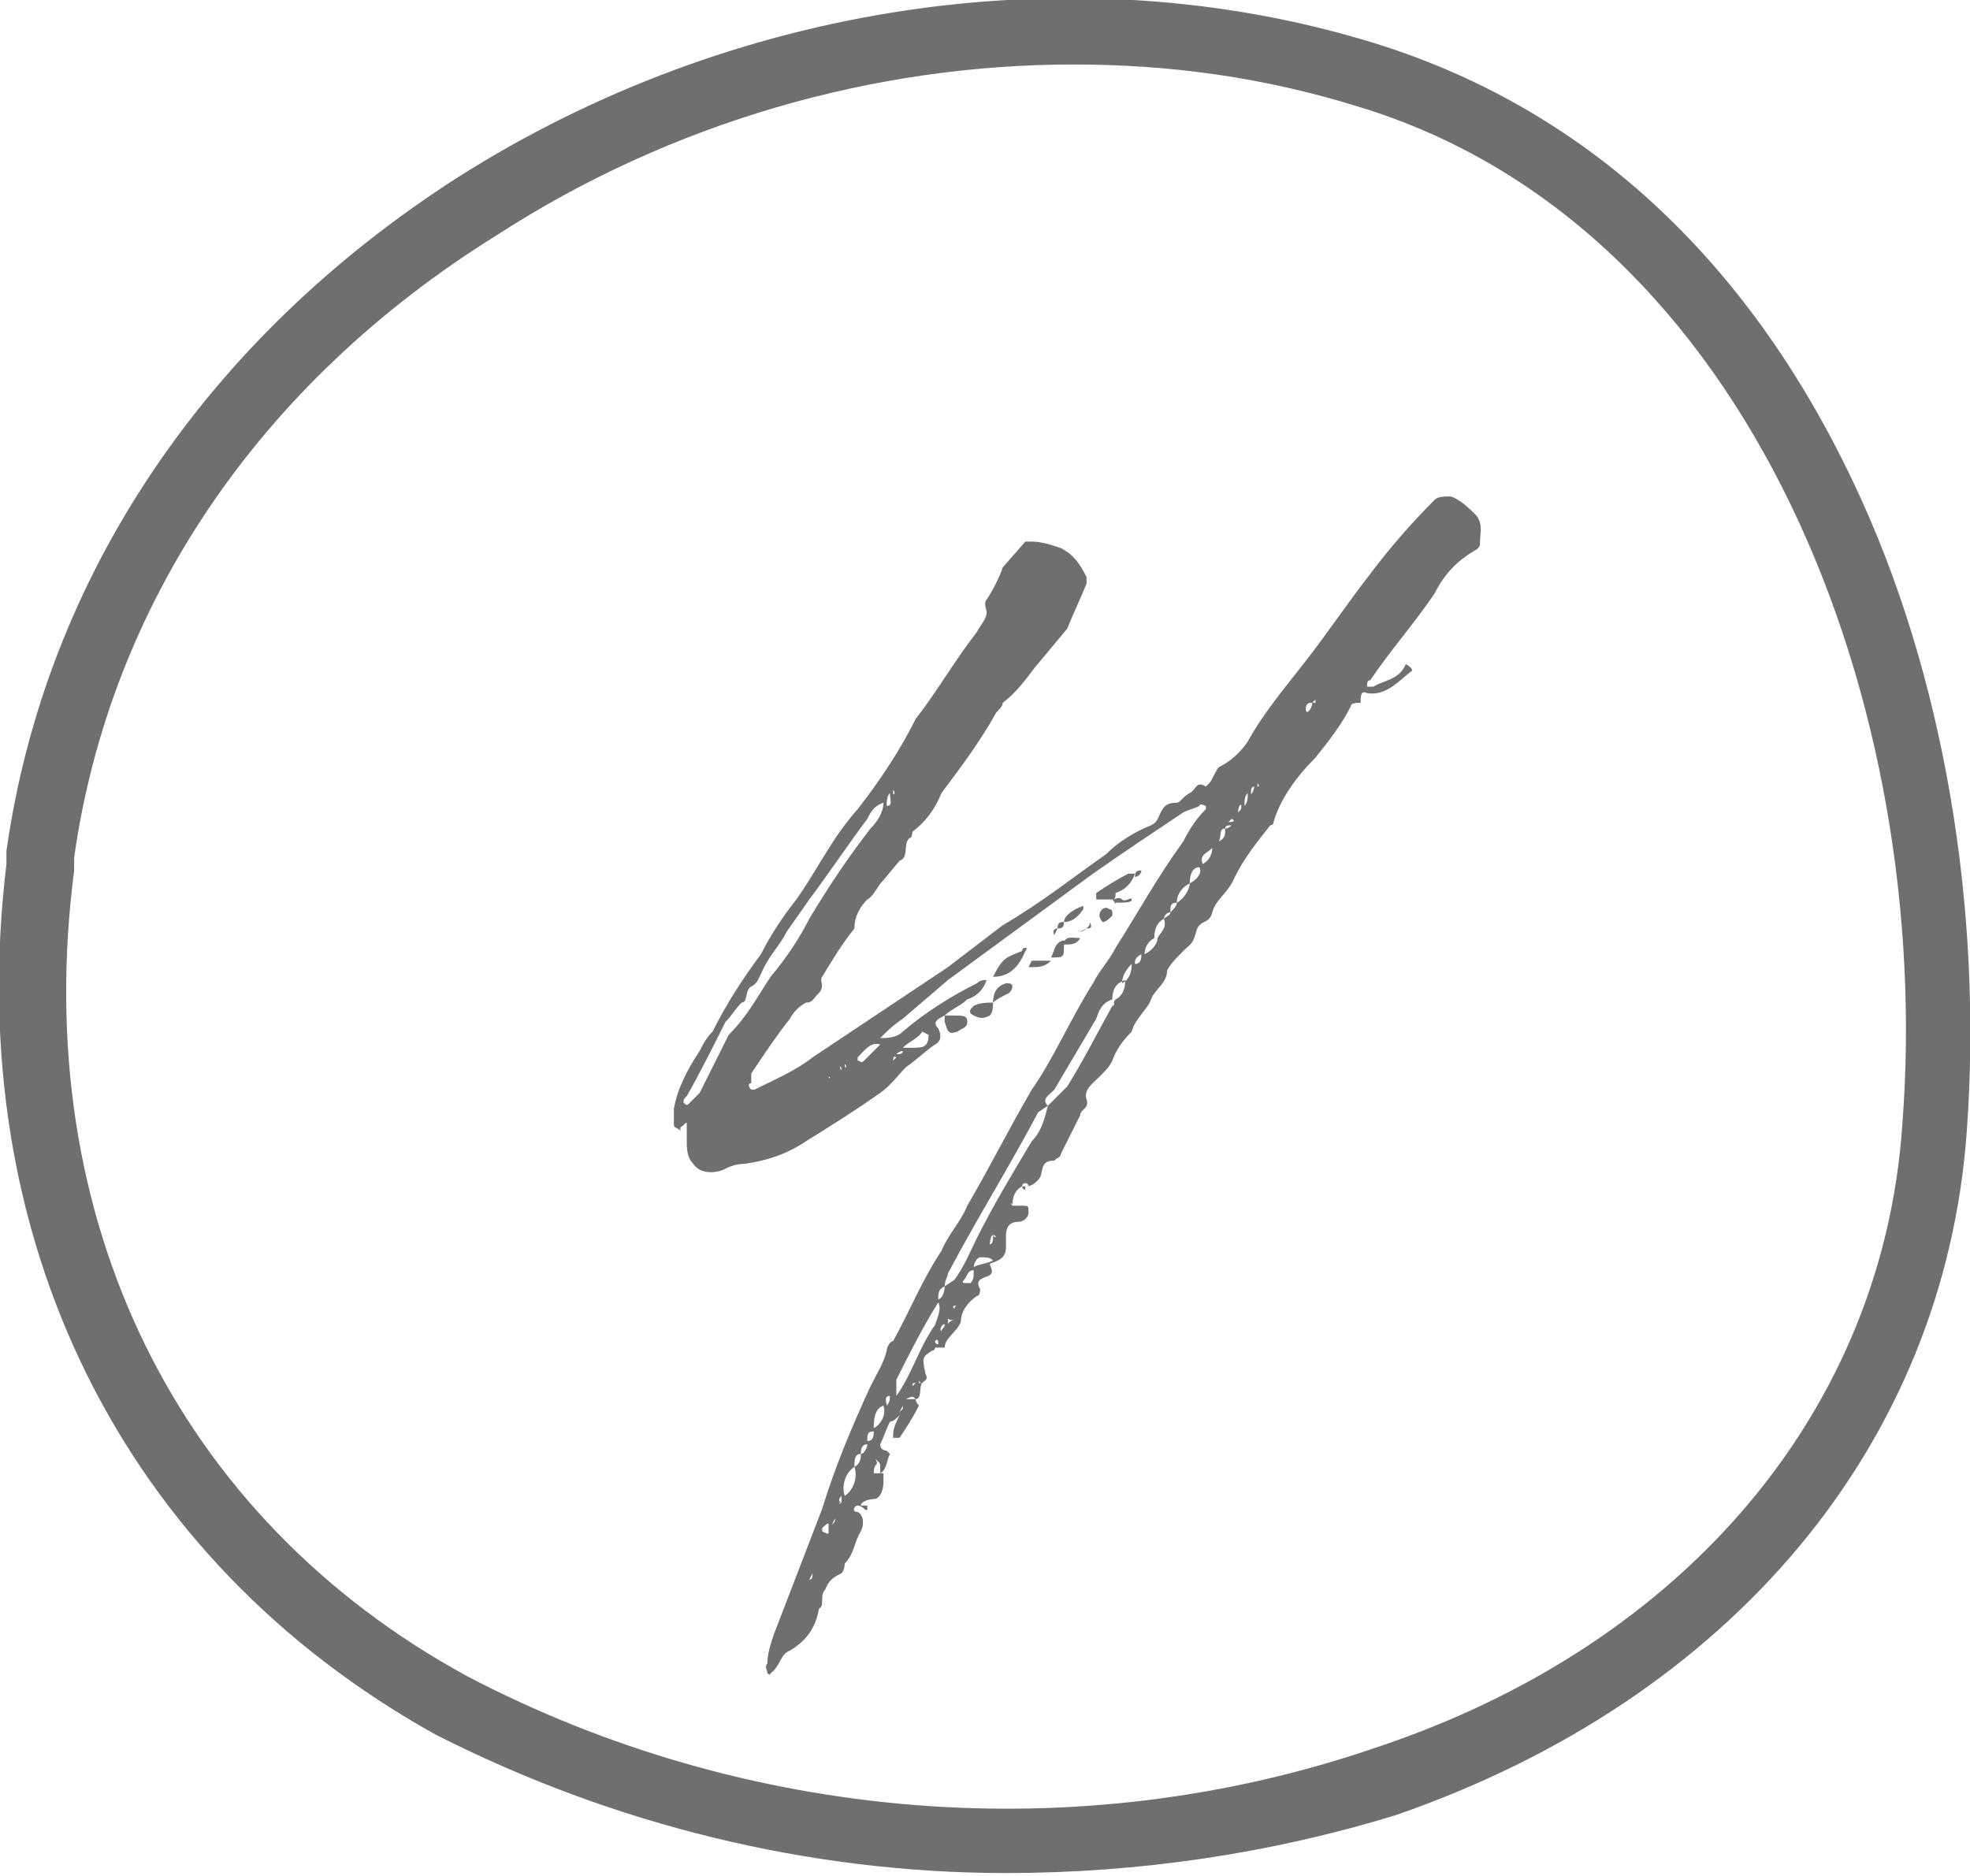 <?xml version="1.0" encoding="utf-8"?>
<!-- Generator: Adobe Illustrator 25.4.1, SVG Export Plug-In . SVG Version: 6.00 Build 0)  -->
<svg version="1.1" id="Calque_1" xmlns="http://www.w3.org/2000/svg" xmlns:xlink="http://www.w3.org/1999/xlink" x="0px" y="0px"
	 viewBox="0 0 61.1 58.2" style="enable-background:new 0 0 61.1 58.2;" xml:space="preserve">
<style type="text/css">
	.st0{fill:#706F6F;}
</style>
<g id="e28fef7b-5185-499a-bef8-2675b61909a5">
	<g id="b98a7804-6884-4f79-a50a-2f9eccdb24f7">
		<path class="st0" d="M31.2,58.1c-6.1,0-12.2-1.5-17.7-4.3c-9.7-5.4-14.7-15.4-13.3-27c0-0.1,0-0.1,0-0.2s0-0.1,0-0.2
			c1.2-8.5,6.2-15.9,14-20.9c8.5-5.4,19.1-7,28.3-4.2l0,0c6.6,2,11.7,6.7,15,13.7c2.8,5.9,4,13.2,3.5,20.1
			c-0.7,9.7-7.3,17.6-17.7,21.2C39.4,57.5,35.3,58.1,31.2,58.1z M33.3,2c-6.2,0-12.5,1.8-17.9,5.3C8,11.9,3.4,18.8,2.3,26.6v0.2V27
			C0.9,37.8,5.5,47.1,14.5,52c8.6,4.5,18.9,5.4,28.2,2.2C52.3,51,58.4,43.7,59,34.9C60,22,54.4,7,42.1,3.3l0,0
			C39.2,2.4,36.3,2,33.3,2z"/>
		<path class="st0" d="M25.5,30.3c-0.1,0.1,0.1,0.3-0.1,0.5s-0.2,0.3-0.4,0.3c-0.2,0.1-0.4,0.3-0.5,0.5c-0.4,0.5-0.8,1.1-1.2,1.7
			c0,0.1,0,0.2,0,0.3c-0.1,0-0.1,0.1,0,0.2h0.1c0.6-0.3,1.3-0.6,1.8-1l4.2-2.8l1.7-1.3c1.2-0.7,2.2-1.5,3.2-2.2
			c0.4-0.4,0.9-0.7,1.4-0.9c0.2-0.1,0.2-0.2,0.3-0.4s0.2-0.3,0.5-0.3c0.1,0,0.2-0.2,0.4-0.3s0.2-0.4,0.5-0.2l0.1-0.1
			c0.1-0.1,0.2-0.4,0.3-0.5c0.4-0.2,0.7-0.5,0.9-0.8c0.5-0.9,1.1-1.6,1.8-2.5s1.3-1.8,2-2.7c0.6-0.8,1.3-1.6,2-2.3
			c0.1-0.1,0.3-0.1,0.5-0.1c0.3,0.1,0.6,0.4,0.8,0.6c0.2,0.3,0.1,0.5,0.1,0.9c0,0,0,0.1-0.2,0.2c-0.5,0.3-0.9,0.7-1.2,1.3
			c-0.6,0.9-1.4,1.8-2,2.7c-0.1,0-0.1,0.1-0.1,0.2h0.2c0.3-0.2,0.8-0.2,1-0.7c0.2,0.1,0.2,0.2,0.2,0.2c-0.4,0.3-0.8,0.8-1.4,0.7
			c-0.2-0.1-0.2,0.1-0.2,0.3l0,0c-0.1,0-0.3,0-0.3,0.1c-0.3,0.6-0.7,1.1-1.1,1.6c-0.6,0.6-1.1,1.3-1.3,2c0,0.1-0.1,0.1-0.1,0.1
			c-0.4,0.5-0.8,1-1.1,1.6c-0.2,0.5-0.6,0.7-0.7,1.1s-0.4,0.2-0.5,0.6s-0.2,0.4-0.4,0.6s-0.4,0.4-0.5,0.6c0,0.4-0.4,0.6-0.5,0.9
			s-0.5,0.6-0.6,1c-0.3,0.3-0.5,0.6-0.6,0.9c-0.1,0.2-0.2,0.3-0.4,0.5s-0.5,0.4-0.4,0.7s-0.2,0.3-0.2,0.5c-0.2,0.4-0.4,0.8-0.6,1.2
			c0,0.1-0.1,0.1-0.2,0.2c-0.5,0-0.3,0.4-0.5,0.6c-0.1,0.1-0.2,0.2-0.4,0.2v0.1c-0.1,0-0.1-0.1-0.1-0.1h0.2c0-0.1-0.1-0.1-0.1-0.1
			s-0.1,0-0.1,0.1c-0.2,0.1-0.3,0.3-0.3,0.6h0.3c0.2,0,0.2,0,0.2,0.2s-0.2,0.3-0.3,0.3c-0.4,0-0.4,0.3-0.4,0.5v0.3
			c0,0.3-0.2,0.4-0.5,0.5c0,0.1,0.2,0.3-0.1,0.4s-0.3,0.2-0.2,0.4c0,0,0,0.2-0.1,0.2c-0.3,0.2-0.5,0.5-0.5,0.8
			c-0.1,0.3-0.5,0.5-0.5,0.8c-0.1,0-0.2,0-0.3,0c0,0.1-0.1,0.1-0.1,0.1c-0.3,0.2-0.3,0.2-0.2,0.7c0.1,0.2,0,0.2-0.1,0.3
			s0,0.5-0.2,0.5c0,0.1,0.1,0.2,0.1,0.2c-0.2,0.4-0.4,0.7-0.6,1h-0.2v-0.1c0-0.2,0.1-0.4,0.2-0.6c-0.1,0.1-0.2,0.2-0.3,0.2
			c-0.1,0.2-0.2,0.5-0.3,0.7c0,0.2,0.2,0.2,0.2,0.2l0.1,0.1c-0.1,0.2-0.1,0.5-0.3,0.6c0-0.1,0-0.1,0-0.2c0-0.1,0-0.1-0.1-0.2
			s0,0,0,0.1c-0.1,0.1-0.1,0.2-0.1,0.3h0.1c0.1,0,0.1,0,0.2,0V46c0,0.2-0.1,0.5-0.3,0.5s-0.4,0.1-0.4,0.2c0.1,0,0.2,0,0.2,0
			s0,0,0,0.1s-0.1,0-0.1,0s-0.1-0.1-0.2-0.1s-0.2,0.2,0,0.2c0.2,0.1,0.2,0.4,0.1,0.6c-0.2,0.3-0.2,0.7-0.5,1c0,0,0,0.2-0.1,0.3
			c-0.2,0.1-0.4,0.2-0.5,0.5c-0.2,0.2,0,0.5-0.2,0.6c-0.1,0.6-0.4,1-0.9,1.3c-0.3,0.1-0.3,0.5-0.6,0.7c0,0.1-0.1,0-0.1,0l0,0
			c0-0.1-0.1-0.2,0-0.3c0-0.3,0.1-0.6,0.2-0.9c0.5-1.3,1-2.6,1.5-3.9c0.4-1.3,0.9-2.5,1.5-3.8c0.2-0.4,0.4-0.7,0.5-1.1
			c0-0.1,0.1-0.3,0.2-0.3c0.5-0.9,0.9-1.9,1.5-2.8c0.2-0.5,0.6-0.9,0.8-1.4c0.7-1.2,1.3-2.4,2-3.6c0.7-1,1.2-2.2,1.9-3.3
			c0.2-0.4,0.5-0.7,0.7-1.1c0.7-1.1,1.3-2.2,2.1-3.3c0.2-0.4,0.4-0.7,0.7-1c0-0.1,0-0.1,0-0.1s-0.2-0.1-0.2,0
			c-0.2,0.1-0.3,0.1-0.5,0.2c-0.9,0.6-1.8,1.2-2.8,1.9l-4.5,3.3L28,31.6c-0.3,0.2-0.5,0.4-0.7,0.6c0.2,0,0.5,0,0.7-0.2
			c0.7-0.6,1.5-1.1,2.3-1.5c0.1-0.1,0.2-0.1,0.3-0.1c-0.1,0.3-0.3,0.5-0.6,0.6c-0.2,0.2-0.5,0.3-0.7,0.5h0.2c0.4,0,0.5,0,0.5,0.2
			s-0.2,0.2-0.3,0.3c-0.3,0.1-0.3,0-0.4-0.3v-0.2c-0.2,0.1-0.4,0.2-0.2,0.4c0.1,0.2,0.1,0.4-0.1,0.5l0,0c-0.3,0.2-0.6,0.5-0.9,0.7
			c-0.2,0.2-0.5,0.6-0.8,0.8c-0.7,0.5-1.5,1-2.3,1.5c-0.6,0.4-1.2,0.6-1.9,0.7c-0.3,0-0.5,0.1-0.7,0.2c-0.3,0.1-0.7,0.1-0.9-0.2
			c-0.2-0.2-0.2-0.5-0.2-0.7c0-0.1,0-0.3,0-0.5c0-0.1,0-0.1-0.1,0s-0.1,0-0.1,0.2c0-0.1-0.2-0.1-0.2-0.2s0-0.4,0-0.5
			c0.1-0.6,0.4-1.2,0.8-1.8c0.1-0.2,0.2-0.4,0.4-0.6c0.4-0.8,0.9-1.6,1.5-2.4c0.3-0.6,0.7-1.2,1.1-1.7c0.7-1,1.1-1.9,1.9-2.8
			c0.7-0.9,1.3-1.8,1.8-2.8c0.7-0.9,1.2-1.8,1.9-2.7c0.1-0.2,0.3-0.4,0.3-0.6c0-0.1-0.1-0.3,0-0.4c0.2-0.3,0.4-0.7,0.5-1l0.7-0.8H32
			c0.3,0,0.6,0.1,0.9,0.2c0.4,0.2,0.6,0.5,0.8,0.9v0.2c-0.2,0.5-0.4,0.9-0.6,1.4l-1,1.2c-0.3,0.4-0.6,0.8-1,1.1
			c0,0.1-0.1,0.2-0.2,0.3c-0.5,0.9-1.1,1.7-1.7,2.5c-0.2,0.5-0.5,0.9-0.9,1.2c0,0,0,0.2-0.1,0.2c-0.2,0.2,0,0.6-0.3,0.7l-0.5,0.6
			c-0.2,0.2-0.3,0.5-0.5,0.6c-0.2,0.2-0.4,0.5-0.4,0.9C26.1,29.3,25.8,29.8,25.5,30.3z M23.9,30.3c0.5-0.6,0.9-1.2,1.2-1.8
			c0.6-1,1.2-1.9,1.9-2.8c0.2-0.2,0.4-0.5,0.4-0.8c-0.3,0.1-0.4,0.3-0.5,0.5c-0.6,0.8-1.2,1.7-1.8,2.5l-0.7,1
			c-0.2,0.4-0.5,0.7-0.7,1.1s-0.2,0.5-0.4,0.6s-0.1,0.5-0.3,0.5c-0.2,0.2-0.3,0.4-0.5,0.6c-0.4,0.8-0.8,1.6-1.2,2.3
			c-0.1,0.1-0.1,0.1-0.1,0.2l0,0c0.1,0.1,0.1,0.1,0.2,0s0.2-0.2,0.3-0.3c0.3-0.6,0.6-1.2,0.9-1.8C23.2,31.5,23.5,30.9,23.9,30.3
			L23.9,30.3z M25.2,48.8L25.2,48.8L25.1,49l0,0C25.2,49,25.2,48.9,25.2,48.8L25.2,48.8z M25.3,48.3L25.3,48.3L25.3,48.3L25.3,48.3
			C25.3,48.4,25.3,48.4,25.3,48.3L25.3,48.3z M25.5,33.5C25.6,33.5,25.6,33.5,25.5,33.5L25.5,33.5L25.5,33.5z M25.6,48L25.6,48
			C25.5,48,25.5,48,25.6,48L25.6,48z M25.7,33.4L25.7,33.4C25.7,33.5,25.8,33.4,25.7,33.4L25.7,33.4z M25.7,47.5c0,0,0-0.1,0-0.2
			s-0.1,0-0.2,0.1v0.1C25.7,47.6,25.7,47.6,25.7,47.5L25.7,47.5z M25.9,47.1L25.9,47.1l-0.1,0.2C25.9,47.2,25.9,47.2,25.9,47.1
			C25.9,47.1,25.9,47,25.9,47.1L25.9,47.1z M25.9,48.1L25.9,48.1L25.9,48.1z M26.1,46.6v-0.2C26,46.5,26,46.6,26.1,46.6
			C26,46.6,26,46.7,26.1,46.6L26.1,46.6z M26.1,33.2C26.1,33.2,26.1,33.2,26.1,33.2C26.1,33,26,33.1,26.1,33.2L26.1,33.2z
			 M26.5,45.5c-0.3,0.2-0.4,0.6-0.3,0.9C26.5,46.2,26.6,45.8,26.5,45.5L26.5,45.5z M26.2,33L26.2,33C26.2,33.2,26.3,33.1,26.2,33z
			 M26.7,45.1c-0.2,0-0.2,0.2-0.2,0.4C26.7,45.4,26.7,45.2,26.7,45.1L26.7,45.1z M26.6,28.9L26.6,28.9
			C26.7,28.9,26.6,28.9,26.6,28.9L26.6,28.9z M27.3,32.4c-0.3-0.1-0.5,0.2-0.7,0.4v0.1c0.1,0,0.1,0.1,0.2,0
			C27,32.7,27.1,32.6,27.3,32.4L27.3,32.4z M26.9,44.8c-0.2,0-0.2,0.2-0.2,0.3C26.8,45.1,26.9,44.9,26.9,44.8L26.9,44.8z M26.8,46.1
			L26.8,46.1L26.8,46.1z M26.9,44.7c0.2,0,0.2-0.2,0.2-0.3C26.9,44.4,26.9,44.5,26.9,44.7L26.9,44.7z M27.4,43.6
			c-0.3,0.1-0.3,0.5-0.3,0.7C27.3,44.2,27.5,43.9,27.4,43.6L27.4,43.6z M27.6,43.3c-0.2,0-0.1,0.2-0.1,0.3
			C27.6,43.5,27.6,43.4,27.6,43.3L27.6,43.3z M27.5,25c0.2,0,0.1-0.2,0.1-0.4C27.5,24.7,27.5,24.9,27.5,25z M27.7,24.5
			c0,0,0,0,0,0.1S27.8,24.6,27.7,24.5L27.7,24.5z M29.1,40.4L29.1,40.4c-0.5,0.8-0.9,1.6-1.3,2.4c0,0.2,0,0.3,0,0.5l0,0
			c0.5-0.7,0.7-1.5,1.2-2.2C29.1,40.8,29.2,40.6,29.1,40.4L29.1,40.4z M27.7,32.9l0.1-0.1C27.8,32.8,27.7,32.7,27.7,32.9L27.7,32.9z
			 M27.8,32.7c0.1,0,0.2,0,0.2-0.1l0,0C28,32.6,27.9,32.6,27.8,32.7L27.8,32.7z M27.9,24.2H28l0,0H27.9z M28,43.6L28,43.6l-0.1,0.2
			l0.1-0.1C28,43.7,28,43.7,28,43.6z M28,32.5c0.1,0,0.2,0,0.3,0c0.3,0,0.5,0,0.5-0.4L28.6,32C28.5,32.2,28.2,32.3,28,32.5z
			 M28.1,43.4h0.3C28.3,43.3,28.3,43.3,28.1,43.4L28.1,43.4C28.1,43.3,28.1,43.3,28.1,43.4L28.1,43.4z M28.3,43c0,0,0,0,0.1-0.1
			C28.3,42.9,28.3,42.9,28.3,43L28.3,43z M28.6,42.9c-0.1,0-0.1-0.1-0.1-0.1v0.1H28.6z M29.1,41.7c0-0.1,0-0.2-0.1-0.1
			C29,41.7,29.1,41.7,29.1,41.7z M29.3,39.9c-0.2,0.1-0.2,0.2-0.2,0.4C29.2,40.3,29.3,40.1,29.3,39.9z M29.2,41.3
			c0-0.1,0.1-0.1,0.1-0.2S29.1,41.2,29.2,41.3z M32.5,34.3c0.2-0.2,0.4-0.4,0.6-0.6c0.5-0.8,0.9-1.6,1.4-2.5c0.1,0,0-0.1,0.1-0.2
			c0.2-0.1,0.3-0.3,0.3-0.6c-0.3,0.1-0.4,0.3-0.4,0.6c-0.3,0.1-0.4,0.3-0.5,0.6l-1.3,2.2C32.5,34,32.3,34.1,32.5,34.3l-0.3,0.2
			c-0.9,1.7-1.9,3.3-2.8,5c0,0.1-0.1,0.2-0.1,0.4l0.3-0.2c0.3-0.4,0.5-0.9,0.7-1.3c0.5-1,1.1-2,1.7-3C32.3,35.1,32.4,34.7,32.5,34.3
			L32.5,34.3z M29.4,40.9L29.4,40.9c0,0.1,0,0.2,0,0.2c0-0.1,0.1-0.1,0.2-0.2C29.5,41,29.4,40.9,29.4,40.9z M29.6,40.6
			c0,0,0-0.1,0.1-0.1C29.6,40.5,29.5,40.5,29.6,40.6z M29.8,40.4C29.8,40.4,29.7,40.4,29.8,40.4L29.8,40.4
			C29.8,40.4,29.9,40.4,29.8,40.4z M30.2,39.4c-0.2,0-0.2,0.2-0.3,0.3s0,0.1,0.1,0.1s0.1,0,0.1,0C30.2,39.7,30.2,39.6,30.2,39.4z
			 M30.2,31.2c0.2-0.1,0.4-0.1,0.6-0.1c0,0.1,0,0.3-0.1,0.4c-0.2,0.1-0.3,0.1-0.5,0S30.1,31.3,30.2,31.2z M30.8,39.1
			C30.7,39,30.6,39,30.4,39c-0.1,0-0.2,0.2-0.2,0.3C30.4,39.2,30.6,39.2,30.8,39.1z M30.8,30.3c-0.1,0-0.1,0.1-0.2,0.1
			C30.7,30.4,30.7,30.3,30.8,30.3z M30.7,38.6c0,0,0.1,0,0.1-0.2S30.7,38.4,30.7,38.6z M31.3,30.8c-0.2,0.1-0.4,0.2-0.5,0.3
			c0-0.3,0.1-0.5,0.4-0.6c0.1,0,0.2,0,0.2,0.1C31.4,30.6,31.4,30.7,31.3,30.8z M30.8,38.3C30.8,38.4,30.8,38.4,30.8,38.3
			C30.8,38.4,31,38.4,30.8,38.3z M30.8,30.3c0.3-0.6,0.4-0.6,0.9-0.8c0,0,0-0.1,0.1-0.1s0,0.1,0,0.1C31.6,30,31.3,30.3,30.8,30.3
			L30.8,30.3z M31.4,37.4C31.4,37.3,31.4,37.3,31.4,37.4C31.4,37.3,31.3,37.3,31.4,37.4L31.4,37.4z M32,29.8c0.2,0,0.4,0,0.6,0
			C32.4,30,32.2,30,32,30c0,0,0,0-0.1,0L32,29.8z M32.3,29.1L32.3,29.1L32.3,29.1z M32.6,29.7c0.1-0.2,0.1-0.4,0.3-0.5
			s0.1,0.1,0.1,0.1C33,29.7,33,29.7,32.6,29.7L32.6,29.7z M32.8,28.8L32.7,29C32.6,28.8,32.8,28.8,32.8,28.8L32.8,28.8z M32.8,28.8
			c0-0.2,0.1-0.2,0.2-0.2C33,28.8,32.9,28.8,32.8,28.8L32.8,28.8z M32.9,34.8L32.9,34.8L32.9,34.8L32.9,34.8z M33,28.6
			c0-0.2,0.3-0.4,0.6-0.5c0,0,0,0,0,0.1l0,0C33.4,28.5,33.2,28.6,33,28.6z M33,29.3c0-0.3,0.3-0.2,0.5-0.2
			C33.4,29.3,33.2,29.3,33,29.3z M33.5,34.1L33.5,34.1L33.5,34.1z M33.7,28.8c0,0-0.1,0.1-0.2,0.1L33.7,28.8z M33.7,28.8
			c0.1-0.1,0.1-0.1,0.1-0.2C33.9,28.8,33.8,28.8,33.7,28.8L33.7,28.8z M34.5,27.9L34.5,27.9c-0.2,0-0.3,0-0.5,0l0,0v-0.2
			c0.3-0.2,0.6-0.4,1-0.6c0,0,0.1,0,0.2,0c-0.1,0.3-0.3,0.5-0.6,0.6C34.6,27.8,34.6,27.9,34.5,27.9c0.1,0,0.2-0.1,0.3,0
			s0.3-0.1,0.3,0S34.9,28,34.6,28C34.6,28.1,34.6,28,34.5,27.9L34.5,27.9z M34.5,28.3v0.1c-0.1,0.1-0.2,0.2-0.3,0.2
			c-0.1-0.1-0.1-0.2-0.1-0.2c0-0.2,0.2-0.3,0.3-0.2C34.4,28.2,34.5,28.2,34.5,28.3L34.5,28.3z M34.8,30.5c0.2-0.1,0.3-0.3,0.3-0.6
			C34.9,30.1,34.8,30.3,34.8,30.5L34.8,30.5z M35.4,27c0,0.1-0.1,0.2-0.2,0.2C35.2,27,35.3,27,35.4,27z M35.4,29.6
			c-0.2,0.1-0.2,0.2-0.2,0.3C35.4,29.9,35.4,29.7,35.4,29.6L35.4,29.6z M35.4,27C35.4,27,35.4,26.9,35.4,27C35.6,27,35.5,27,35.4,27
			z M36.1,28.5c-0.2,0.1-0.3,0.3-0.3,0.6c-0.2,0.1-0.3,0.3-0.3,0.5c0.2-0.1,0.4-0.3,0.4-0.5C36,28.9,36.2,28.8,36.1,28.5L36.1,28.5z
			 M36.3,28.3c-0.1,0-0.2,0.1-0.2,0.2C36.2,28.4,36.3,28.4,36.3,28.3L36.3,28.3z M36.3,28.3c0.1-0.1,0.2-0.2,0.2-0.3
			C36.3,28,36.3,28.1,36.3,28.3L36.3,28.3z M36.9,27.4c-0.2,0.1-0.4,0.3-0.4,0.6C36.7,27.9,36.9,27.6,36.9,27.4L36.9,27.4z
			 M37.2,26.9c-0.2,0-0.3,0.2-0.3,0.5C37.1,27.3,37.3,27.1,37.2,26.9L37.2,26.9z M37.6,26.3c-0.2,0.2-0.4,0.2-0.3,0.5
			C37.5,26.7,37.6,26.5,37.6,26.3L37.6,26.3z M38,25.7c-0.2,0-0.1,0.2-0.2,0.4C38,26,38,25.9,38,25.7L38,25.7z M38.2,25.6
			c-0.1,0-0.2,0-0.2,0.1C38.1,25.7,38.2,25.6,38.2,25.6L38.2,25.6z M38.2,25.4l-0.1,0.1C38.1,25.5,38.4,25.5,38.2,25.4L38.2,25.4z
			 M38.4,25.2c0.1-0.1,0.1-0.1,0.1-0.2S38.4,25,38.4,25.2L38.4,25.2z M38.7,24.6c-0.1,0.1-0.1,0.2-0.1,0.4
			C38.7,24.9,38.7,24.7,38.7,24.6L38.7,24.6z M38.9,24.4c-0.1,0-0.1,0.1-0.1,0.2S38.9,24.5,38.9,24.4L38.9,24.4z M39,24.3v0.1
			C39,24.4,39.1,24.4,39,24.3L39,24.3z M39.2,24L39.2,24L39.2,24z M39.3,23.8L39.3,23.8C39.3,23.8,39.5,23.8,39.3,23.8L39.3,23.8z
			 M40.2,20L40.2,20L40.2,20L40.2,20z M40.5,22L40.5,22C40.5,22.1,40.5,22,40.5,22z M40.7,21.8c-0.1,0-0.2,0-0.2,0.2
			S40.7,22,40.7,21.8z M40.8,21.7l-0.1,0.1h0.1V21.7z M42.4,21.9L42.4,21.9C42.4,22,42.4,21.9,42.4,21.9z M43.8,20.5L43.8,20.5
			C43.8,20.4,43.8,20.5,43.8,20.5z"/>
	</g>
</g>
</svg>
